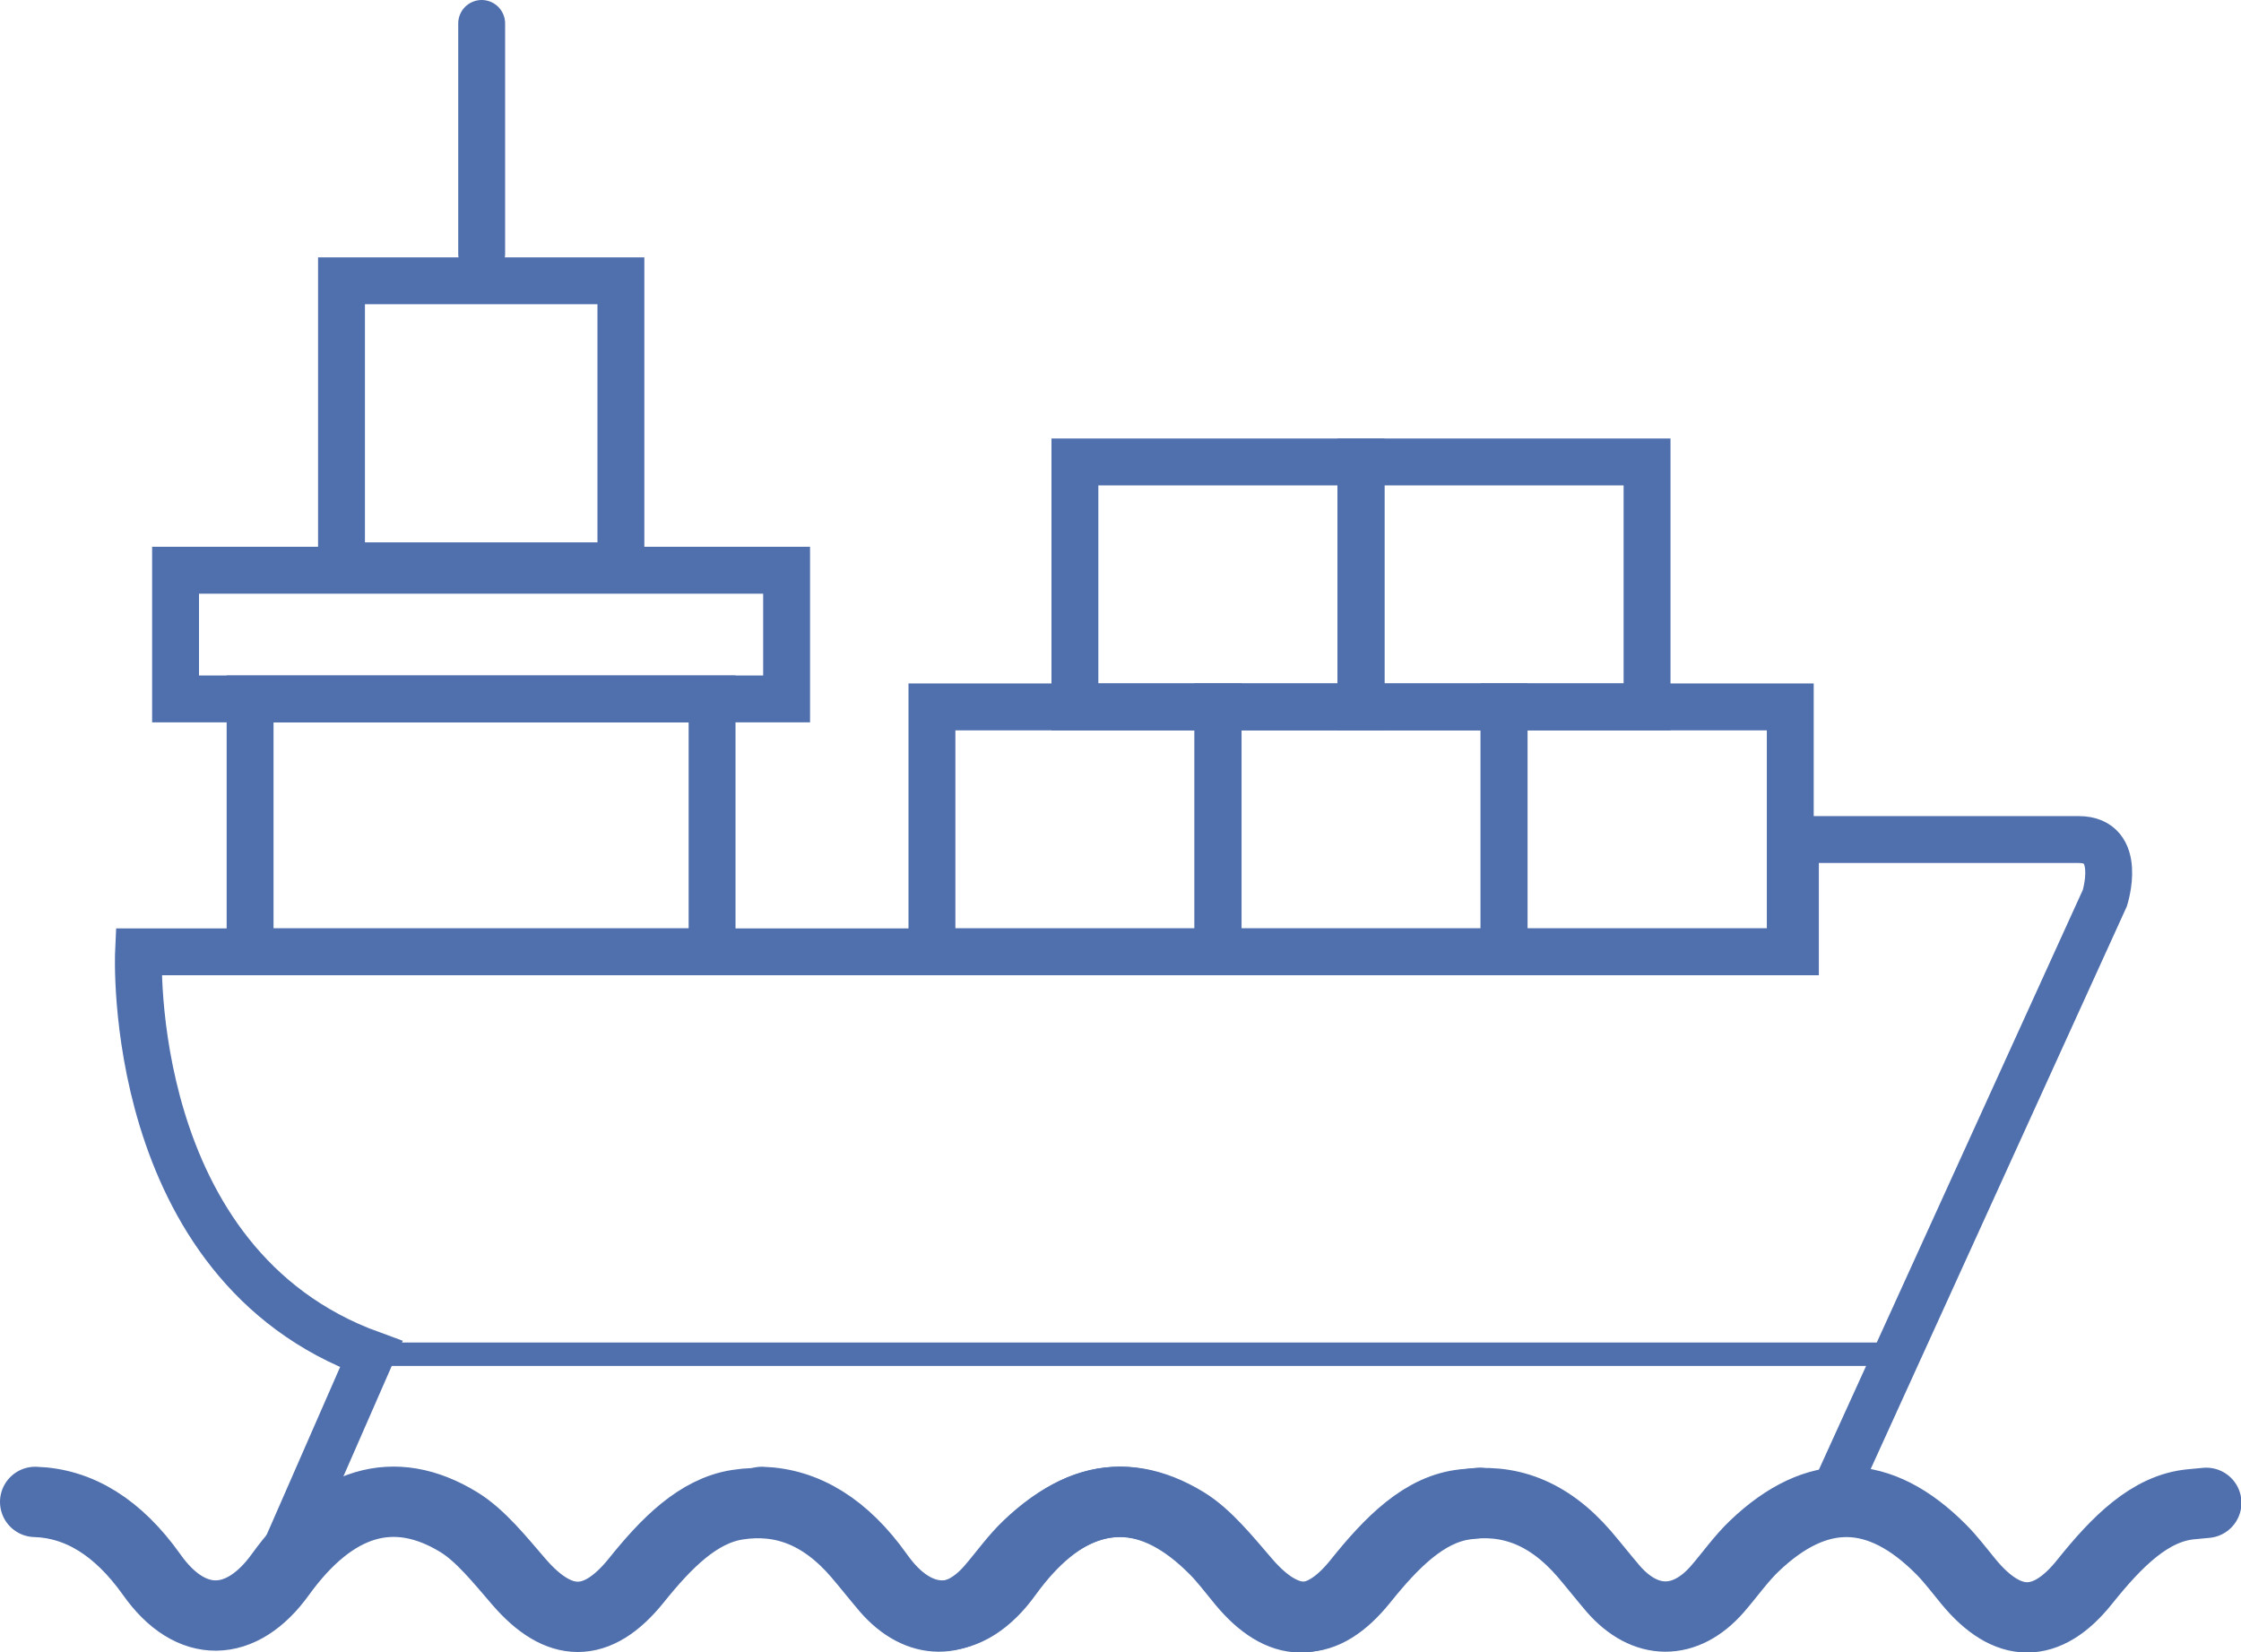 <?xml version="1.0" encoding="UTF-8"?><svg id="Livello_1" xmlns="http://www.w3.org/2000/svg" viewBox="0 0 95.61 70.5"><line x1="20.55" y1="10.83" x2="20.55" y2="1" fill="none" stroke="#4f6fad" stroke-linecap="round" stroke-miterlimit="10" stroke-width="2"/><rect x="10.67" y="29.82" width="19.71" height="10.79" fill="none" stroke="#4f6fad" stroke-linecap="round" stroke-miterlimit="10" stroke-width="2"/><rect x="14.57" y="11.98" width="11.92" height="12.16" fill="none" stroke="#4f6fad" stroke-linecap="round" stroke-miterlimit="10" stroke-width="2"/><path d="m78.11,64l11.69-25.68s.8-2.5-1.11-2.5h-12.09v4.79H5.91s-.62,13.33,9.93,17.17l-3.83,8.75" fill="none" stroke="#4f6fad" stroke-linecap="round" stroke-miterlimit="10" stroke-width="2"/><line x1="15.83" y1="57.78" x2="80.06" y2="57.78" fill="none" stroke="#4f6fad" stroke-linecap="round" stroke-miterlimit="10"/><rect x="39.76" y="30.16" width="12.21" height="10.45" fill="none" stroke="#4f6fad" stroke-linecap="round" stroke-miterlimit="10" stroke-width="2"/><rect x="51.96" y="30.16" width="12.21" height="10.45" fill="none" stroke="#4f6fad" stroke-linecap="round" stroke-miterlimit="10" stroke-width="2"/><rect x="45.86" y="19.71" width="12.21" height="10.45" fill="none" stroke="#4f6fad" stroke-linecap="round" stroke-miterlimit="10" stroke-width="2"/><rect x="58.06" y="19.71" width="12.21" height="10.45" fill="none" stroke="#4f6fad" stroke-linecap="round" stroke-miterlimit="10" stroke-width="2"/><rect x="64.17" y="30.16" width="12.21" height="10.45" fill="none" stroke="#4f6fad" stroke-linecap="round" stroke-miterlimit="10" stroke-width="2"/><path d="m1.5,64.08c1.88.06,3.54,1.09,4.97,3.1,1.67,2.37,3.84,2.29,5.49,0,2.26-3.13,4.84-3.93,7.61-2.24.92.56,1.75,1.6,2.57,2.55,1.7,1.97,3.32,2.03,5-.05,1.3-1.62,2.65-2.98,4.32-3.24,1.87-.29,3.59.31,5.14,2.11.41.48.81.99,1.22,1.47,1.37,1.58,3.08,1.59,4.45.02.53-.61,1.02-1.31,1.58-1.84,2.67-2.55,5.33-2.51,7.97.15.41.41.79.92,1.18,1.39,1.65,1.99,3.31,2.03,4.94-.01,1.37-1.71,2.79-3.15,4.55-3.31.2-.02.4-.04.64-.06" fill="none" stroke="#4f6fad" stroke-linecap="round" stroke-miterlimit="10" stroke-width="3"/><path d="m32.5,64.08c1.88.06,3.54,1.09,4.97,3.1,1.67,2.37,3.84,2.29,5.49,0,2.26-3.13,4.84-3.93,7.61-2.24.92.56,1.75,1.6,2.57,2.55,1.7,1.97,3.32,2.03,5-.05,1.3-1.62,2.65-2.98,4.32-3.24,1.87-.29,3.59.31,5.14,2.11.41.48.81.99,1.22,1.47,1.37,1.58,3.08,1.59,4.45.02.53-.61,1.02-1.31,1.58-1.84,2.67-2.55,5.33-2.51,7.97.15.41.41.79.92,1.18,1.39,1.65,1.99,3.31,2.03,4.94-.01,1.37-1.71,2.79-3.15,4.55-3.31.2-.02.4-.04.64-.06" fill="none" stroke="#4f6fad" stroke-linecap="round" stroke-miterlimit="10" stroke-width="3"/><rect x="7.49" y="24.33" width="26.07" height="5.49" fill="none" stroke="#4f6fad" stroke-linecap="round" stroke-miterlimit="10" stroke-width="2"/></svg>